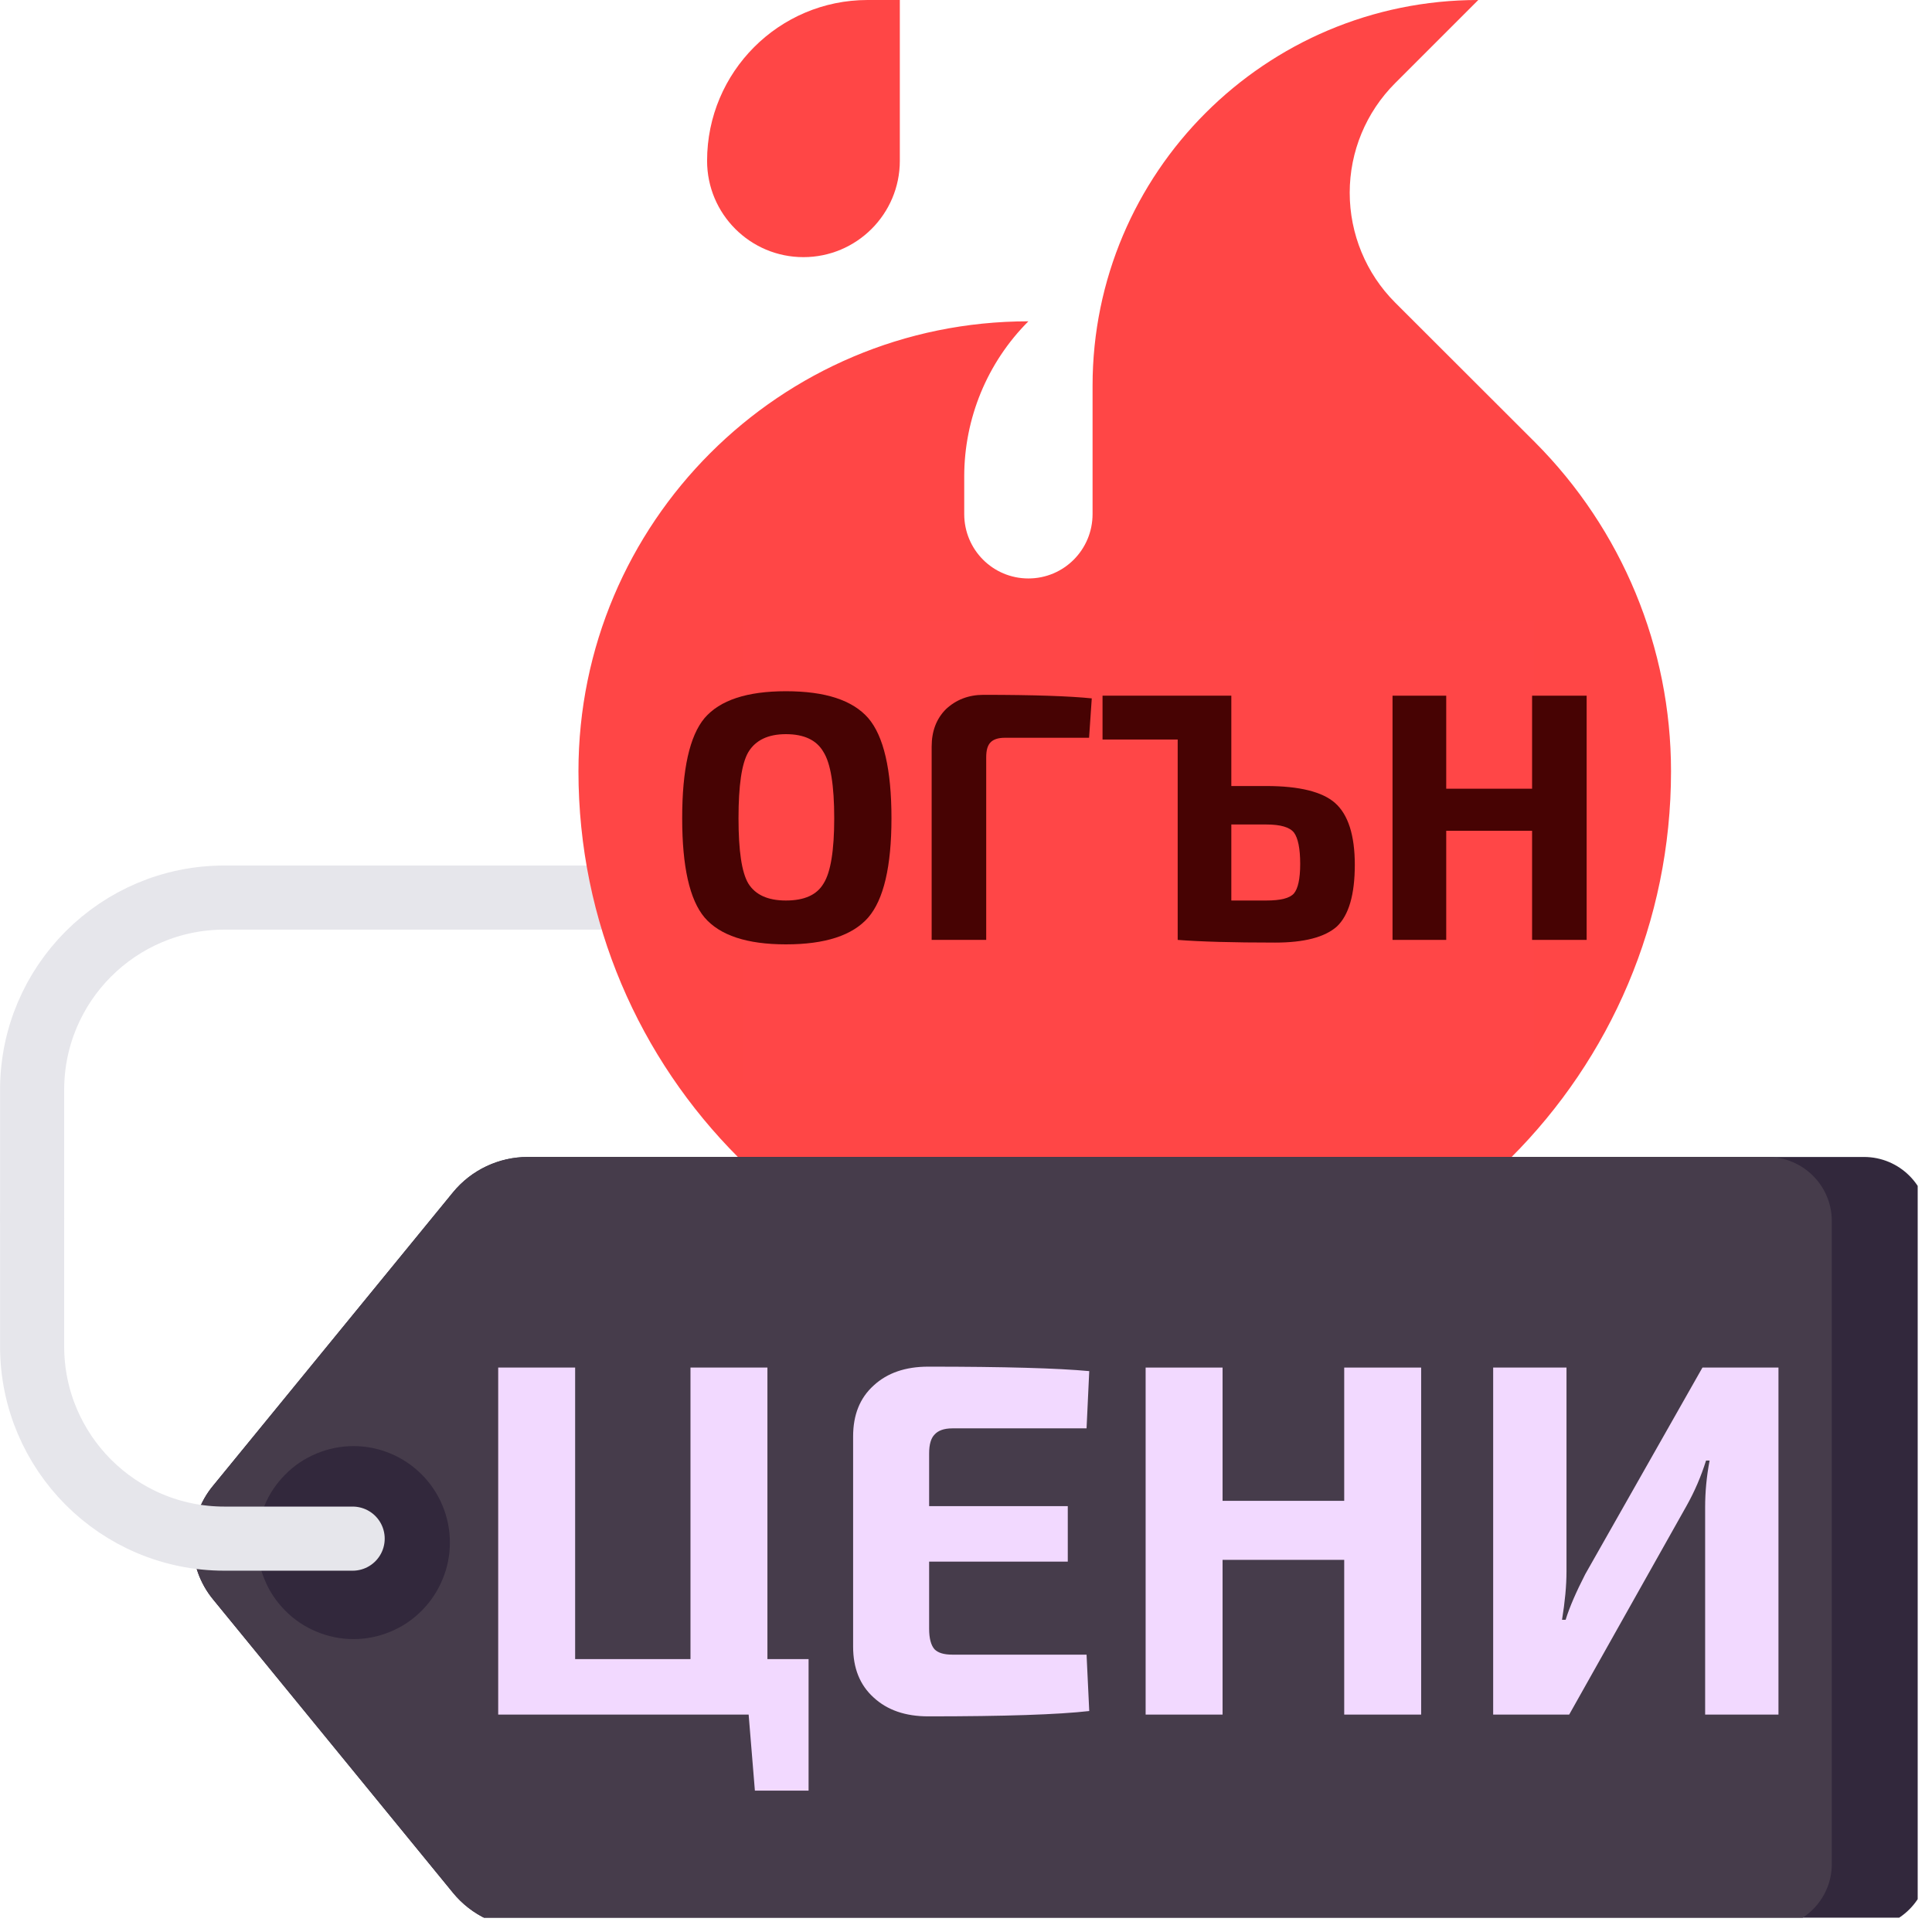 <svg xmlns="http://www.w3.org/2000/svg" xmlns:xlink="http://www.w3.org/1999/xlink" width="45" zoomAndPan="magnify" viewBox="0 0 33.75 33.75" height="45" preserveAspectRatio="xMidYMid meet" version="1.0"><defs><g/><clipPath id="426a66ef89"><path d="M 0 0 L 27 0 L 27 33.5 L 0 33.5 Z M 0 0 " clip-rule="nonzero"/></clipPath><clipPath id="23d82178a1"><path d="M 3 20 L 33.5 20 L 33.5 33.5 L 3 33.5 Z M 3 20 " clip-rule="nonzero"/></clipPath><clipPath id="345b8fe36f"><path d="M 3 20 L 32 20 L 32 33.5 L 3 33.5 Z M 3 20 " clip-rule="nonzero"/></clipPath><clipPath id="b47c788631"><path d="M 7 7 L 33.5 7 L 33.5 33.5 L 7 33.5 Z M 7 7 " clip-rule="nonzero"/></clipPath><clipPath id="32e3e12ed8"><path d="M 11 7 L 33.5 7 L 33.5 33.5 L 11 33.5 Z M 11 7 " clip-rule="nonzero"/></clipPath><clipPath id="04da279234"><path d="M 0 5 L 23 5 L 23 33.5 L 0 33.5 Z M 0 5 " clip-rule="nonzero"/></clipPath><clipPath id="666443ec9d"><path d="M 12.98 10.855 L 26.809 10.855 L 26.809 18.938 L 12.98 18.938 Z M 12.98 10.855 " clip-rule="nonzero"/></clipPath><clipPath id="02452e8ccb"><path d="M 8.68 21.895 L 31.547 21.895 L 31.547 32.027 L 8.68 32.027 Z M 8.68 21.895 " clip-rule="nonzero"/></clipPath></defs><g clip-path="url(#426a66ef89)"><path stroke-linecap="round" transform="matrix(0.07, 0, 0, 0.07, 0, 0)" fill="none" stroke-linejoin="miter" d="M 8.016 303.985 L 8.016 271.978 C 8.016 245.482 29.502 223.995 55.999 223.995 L 157.309 223.995 " stroke="#e6e6eb" stroke-width="16" stroke-opacity="1" stroke-miterlimit="10"/></g><path fill="#ff4646" d="M 26.812 7.723 L 24.371 5.285 C 23.863 4.777 23.578 4.086 23.578 3.367 C 23.578 2.648 23.863 1.961 24.371 1.453 L 25.824 0 C 22.105 0 19.086 3.016 19.086 6.738 L 19.086 8.98 C 19.086 9.602 18.586 10.105 17.965 10.105 C 17.344 10.105 16.844 9.602 16.844 8.98 L 16.844 8.324 C 16.844 7.309 17.246 6.332 17.965 5.613 C 13.625 5.613 10.105 9.133 10.105 13.473 C 10.105 18.746 14.379 23.016 19.648 23.016 C 24.918 23.016 29.191 18.746 29.191 13.473 C 29.191 11.316 28.336 9.25 26.812 7.723 Z M 26.812 7.723 " fill-opacity="1" fill-rule="nonzero"/><path fill="#ff4646" d="M 15.719 0 L 15.719 2.809 C 15.719 3.738 14.965 4.492 14.035 4.492 C 13.105 4.492 12.352 3.738 12.352 2.809 C 12.352 1.258 13.609 0 15.156 0 Z M 15.719 0 " fill-opacity="1" fill-rule="nonzero"/><g clip-path="url(#23d82178a1)"><path fill="#32283c" d="M 9.219 33.684 L 32.562 33.684 C 33.18 33.684 33.684 33.18 33.684 32.562 L 33.684 21.332 C 33.684 20.711 33.18 20.211 32.562 20.211 L 9.219 20.211 C 8.715 20.211 8.234 20.438 7.914 20.828 L 3.723 25.953 C 3.492 26.23 3.367 26.586 3.367 26.945 C 3.367 27.309 3.492 27.66 3.723 27.941 L 7.914 33.066 C 8.234 33.457 8.715 33.684 9.219 33.684 Z M 9.219 33.684 " fill-opacity="1" fill-rule="nonzero"/></g><g clip-path="url(#345b8fe36f)"><path fill="#463c4b" d="M 9.219 33.684 L 30.875 33.684 C 31.496 33.684 32 33.18 32 32.562 L 32 21.332 C 32 20.711 31.496 20.211 30.875 20.211 L 9.219 20.211 C 8.715 20.211 8.234 20.438 7.914 20.828 L 3.723 25.953 C 3.492 26.23 3.367 26.586 3.367 26.945 C 3.367 27.309 3.492 27.66 3.723 27.941 L 7.914 33.066 C 8.234 33.457 8.715 33.684 9.219 33.684 Z M 9.219 33.684 " fill-opacity="1" fill-rule="nonzero"/></g><path fill="#32283c" d="M 7.859 26.945 C 7.859 27.172 7.816 27.387 7.73 27.59 C 7.645 27.797 7.523 27.98 7.367 28.137 C 7.207 28.297 7.027 28.418 6.82 28.504 C 6.613 28.59 6.398 28.633 6.176 28.633 C 5.953 28.633 5.738 28.59 5.531 28.504 C 5.324 28.418 5.141 28.297 4.984 28.137 C 4.828 27.98 4.703 27.797 4.621 27.59 C 4.535 27.387 4.492 27.172 4.492 26.945 C 4.492 26.723 4.535 26.508 4.621 26.301 C 4.703 26.098 4.828 25.914 4.984 25.758 C 5.141 25.598 5.324 25.477 5.531 25.391 C 5.738 25.305 5.953 25.262 6.176 25.262 C 6.398 25.262 6.613 25.305 6.82 25.391 C 7.027 25.477 7.207 25.598 7.367 25.758 C 7.523 25.914 7.645 26.098 7.73 26.301 C 7.816 26.508 7.859 26.723 7.859 26.945 Z M 7.859 26.945 " fill-opacity="1" fill-rule="nonzero"/><g clip-path="url(#b47c788631)"><path stroke-linecap="round" transform="matrix(0.07, 0, 0, 0.07, 0, 0)" fill="none" stroke-linejoin="miter" d="M 370.672 439.974 L 346.68 439.974 C 337.83 439.974 330.649 432.849 330.649 423.999 L 330.649 344.008 C 330.649 335.158 337.83 327.977 346.68 327.977 L 370.672 327.977 " stroke="#e6e6eb" stroke-width="16" stroke-opacity="1" stroke-miterlimit="10"/></g><g clip-path="url(#32e3e12ed8)"><path stroke-linecap="round" transform="matrix(0.07, 0, 0, 0.07, 0, 0)" fill="none" stroke-linejoin="miter" d="M 434.686 439.974 L 410.695 439.974 C 401.844 439.974 394.663 432.849 394.663 423.999 L 394.663 344.008 C 394.663 335.158 401.844 327.977 410.695 327.977 L 434.686 327.977 " stroke="#e6e6eb" stroke-width="16" stroke-opacity="1" stroke-miterlimit="10"/></g><path stroke-linecap="round" transform="matrix(0.07, 0, 0, 0.07, 0, 0)" fill="none" stroke-linejoin="miter" d="M 394.663 383.976 L 418.655 383.976 " stroke="#e6e6eb" stroke-width="16" stroke-opacity="1" stroke-miterlimit="10"/><path stroke-linecap="round" transform="matrix(0.07, 0, 0, 0.07, 0, 0)" fill="none" stroke-linejoin="round" d="M 144.005 439.974 L 144.005 327.977 L 167.996 327.977 C 176.847 327.977 184.028 335.158 184.028 344.008 L 184.028 368 C 184.028 376.851 176.847 383.976 167.996 383.976 L 144.005 383.976 " stroke="#e6e6eb" stroke-width="16" stroke-opacity="1" stroke-miterlimit="4"/><path stroke-linecap="round" transform="matrix(0.07, 0, 0, 0.07, 0, 0)" fill="none" stroke-linejoin="round" d="M 215.979 439.974 L 215.979 327.977 L 240.027 327.977 C 248.822 327.977 256.002 335.158 256.002 344.008 L 256.002 368 C 256.002 376.851 248.822 383.976 240.027 383.976 L 215.979 383.976 " stroke="#e6e6eb" stroke-width="16" stroke-opacity="1" stroke-miterlimit="4"/><path stroke-linecap="round" transform="matrix(0.07, 0, 0, 0.07, 0, 0)" fill="none" stroke-linejoin="round" d="M 240.027 383.976 C 248.822 383.976 256.002 391.156 256.002 400.007 L 256.002 439.974 " stroke="#e6e6eb" stroke-width="16" stroke-opacity="1" stroke-miterlimit="4"/><path stroke-linecap="round" transform="matrix(0.07, 0, 0, 0.07, 0, 0)" fill="none" stroke-linejoin="round" d="M 293.353 327.977 L 293.353 439.974 " stroke="#e6e6eb" stroke-width="16" stroke-opacity="1" stroke-miterlimit="4"/><g clip-path="url(#04da279234)"><path stroke-linecap="round" transform="matrix(0.07, 0, 0, 0.07, 0, 0)" fill="none" stroke-linejoin="miter" d="M 88.006 383.976 L 55.999 383.976 C 29.502 383.976 8.016 362.489 8.016 335.993 L 8.016 303.985 " stroke="#e6e6eb" stroke-width="16" stroke-opacity="1" stroke-miterlimit="10"/></g><path stroke-linecap="round" transform="matrix(0.07, 0, 0, 0.07, 0, 0)" fill="none" stroke-linejoin="round" d="M 208.019 170.668 L 208.019 258.674 " stroke="#faa037" stroke-width="16" stroke-opacity="1" stroke-miterlimit="4"/><path stroke-linecap="round" transform="matrix(0.07, 0, 0, 0.07, 0, 0)" fill="none" stroke-linejoin="round" d="M 240.027 170.668 L 240.027 258.674 " stroke="#faa037" stroke-width="16" stroke-opacity="1" stroke-miterlimit="4"/><path stroke-linecap="round" transform="matrix(0.07, 0, 0, 0.07, 0, 0)" fill="none" stroke-linejoin="round" d="M 288.01 170.668 C 290.125 170.668 292.184 171.058 294.133 171.893 C 296.081 172.672 297.807 173.841 299.309 175.344 C 300.812 176.847 301.981 178.573 302.761 180.521 C 303.596 182.525 303.985 184.529 303.985 186.644 L 303.985 242.643 C 303.985 244.814 303.596 246.818 302.761 248.766 C 301.981 250.77 300.812 252.495 299.309 253.998 C 297.807 255.501 296.081 256.615 294.133 257.45 C 292.184 258.285 290.125 258.674 288.01 258.674 C 285.894 258.674 283.835 258.285 281.886 257.45 C 279.938 256.615 278.213 255.501 276.71 253.998 C 275.207 252.495 274.038 250.77 273.203 248.766 C 272.423 246.818 271.978 244.814 271.978 242.643 L 271.978 186.644 C 271.978 184.529 272.423 182.525 273.203 180.521 C 274.038 178.573 275.207 176.847 276.71 175.344 C 278.213 173.841 279.938 172.672 281.886 171.893 C 283.835 171.058 285.894 170.668 288.01 170.668 Z M 288.01 170.668 " stroke="#faa037" stroke-width="16" stroke-opacity="1" stroke-miterlimit="4"/><path stroke-linecap="round" transform="matrix(0.07, 0, 0, 0.07, 0, 0)" fill="none" stroke-linejoin="round" d="M 208.019 210.691 L 240.027 210.691 " stroke="#faa037" stroke-width="16" stroke-opacity="1" stroke-miterlimit="4"/><path stroke-linecap="round" transform="matrix(0.07, 0, 0, 0.07, 0, 0)" fill="none" stroke-linejoin="round" d="M 325.305 170.668 L 357.312 170.668 " stroke="#faa037" stroke-width="16" stroke-opacity="1" stroke-miterlimit="4"/><path stroke-linecap="round" transform="matrix(0.07, 0, 0, 0.07, 0, 0)" fill="none" stroke-linejoin="round" d="M 341.336 170.668 L 341.336 258.674 " stroke="#faa037" stroke-width="16" stroke-opacity="1" stroke-miterlimit="4"/><g clip-path="url(#666443ec9d)"><path fill="#ff4647" d="M 12.98 10.855 L 26.809 10.855 L 26.809 18.934 L 12.98 18.934 L 12.98 10.855 " fill-opacity="1" fill-rule="nonzero"/></g><g clip-path="url(#02452e8ccb)"><path fill="#463c4b" d="M 8.68 21.895 L 31.547 21.895 L 31.547 32.027 L 8.68 32.027 L 8.68 21.895 " fill-opacity="1" fill-rule="nonzero"/></g><g fill="#470303" fill-opacity="1"><g transform="translate(11.62, 16.419)"><g><path d="M 0.688 -3.875 C 0.957 -4.188 1.43 -4.344 2.109 -4.344 C 2.797 -4.344 3.273 -4.188 3.547 -3.875 C 3.816 -3.562 3.953 -2.977 3.953 -2.125 C 3.953 -1.281 3.816 -0.703 3.547 -0.391 C 3.273 -0.078 2.797 0.078 2.109 0.078 C 1.43 0.078 0.957 -0.078 0.688 -0.391 C 0.426 -0.703 0.297 -1.281 0.297 -2.125 C 0.297 -2.977 0.426 -3.562 0.688 -3.875 Z M 2.766 -3.281 C 2.648 -3.488 2.43 -3.594 2.109 -3.594 C 1.797 -3.594 1.578 -3.488 1.453 -3.281 C 1.336 -3.082 1.281 -2.695 1.281 -2.125 C 1.281 -1.562 1.336 -1.18 1.453 -0.984 C 1.578 -0.785 1.797 -0.688 2.109 -0.688 C 2.43 -0.688 2.648 -0.785 2.766 -0.984 C 2.891 -1.18 2.953 -1.562 2.953 -2.125 C 2.953 -2.695 2.891 -3.082 2.766 -3.281 Z M 2.766 -3.281 "/></g></g></g><g fill="#470303" fill-opacity="1"><g transform="translate(15.853, 16.419)"><g><path d="M 0.422 0 L 0.422 -3.375 C 0.422 -3.645 0.504 -3.863 0.672 -4.031 C 0.848 -4.195 1.066 -4.281 1.328 -4.281 C 2.211 -4.281 2.844 -4.258 3.219 -4.219 L 3.172 -3.531 L 1.703 -3.531 C 1.586 -3.531 1.504 -3.504 1.453 -3.453 C 1.398 -3.398 1.375 -3.312 1.375 -3.188 L 1.375 0 Z M 0.422 0 "/></g></g></g><g fill="#470303" fill-opacity="1"><g transform="translate(19.151, 16.419)"><g><path d="M 2.359 -2.688 L 2.969 -2.688 C 3.551 -2.688 3.953 -2.586 4.172 -2.391 C 4.398 -2.191 4.516 -1.832 4.516 -1.312 C 4.516 -0.789 4.41 -0.43 4.203 -0.234 C 3.992 -0.047 3.633 0.047 3.125 0.047 C 2.383 0.047 1.816 0.031 1.422 0 L 1.422 -3.5 L 0.109 -3.5 L 0.109 -4.266 L 2.359 -4.266 Z M 2.359 -0.688 L 2.969 -0.688 C 3.219 -0.688 3.379 -0.727 3.453 -0.812 C 3.523 -0.895 3.562 -1.066 3.562 -1.328 C 3.562 -1.598 3.523 -1.781 3.453 -1.875 C 3.379 -1.969 3.219 -2.016 2.969 -2.016 L 2.359 -2.016 Z M 2.359 -0.688 "/></g></g></g><g fill="#470303" fill-opacity="1"><g transform="translate(23.873, 16.419)"><g><path d="M 3.844 -4.266 L 3.844 0 L 2.891 0 L 2.891 -1.906 L 1.391 -1.906 L 1.391 0 L 0.453 0 L 0.453 -4.266 L 1.391 -4.266 L 1.391 -2.641 L 2.891 -2.641 L 2.891 -4.266 Z M 3.844 -4.266 "/></g></g></g><g fill="#f2d9ff" fill-opacity="1"><g transform="translate(8.078, 29.952)"><g><path d="M 5.109 1.328 L 5 0 L 0.625 0 L 0.625 -6.062 L 1.969 -6.062 L 1.969 -0.969 L 3.984 -0.969 L 3.984 -6.062 L 5.328 -6.062 L 5.328 -0.969 L 6.047 -0.969 L 6.047 1.328 Z M 5.109 1.328 "/></g></g></g><g fill="#f2d9ff" fill-opacity="1"><g transform="translate(14.325, 29.952)"><g><path d="M 4.656 -1.047 L 4.703 -0.062 C 4.16 0 3.223 0.031 1.891 0.031 C 1.492 0.031 1.176 -0.078 0.938 -0.297 C 0.695 -0.516 0.578 -0.812 0.578 -1.188 L 0.578 -4.859 C 0.578 -5.234 0.695 -5.531 0.938 -5.75 C 1.176 -5.969 1.492 -6.078 1.891 -6.078 C 3.223 -6.078 4.16 -6.051 4.703 -6 L 4.656 -5 L 2.312 -5 C 2.164 -5 2.062 -4.961 2 -4.891 C 1.938 -4.828 1.906 -4.719 1.906 -4.562 L 1.906 -3.641 L 4.328 -3.641 L 4.328 -2.672 L 1.906 -2.672 L 1.906 -1.5 C 1.906 -1.332 1.938 -1.211 2 -1.141 C 2.062 -1.078 2.164 -1.047 2.312 -1.047 Z M 4.656 -1.047 "/></g></g></g><g fill="#f2d9ff" fill-opacity="1"><g transform="translate(19.388, 29.952)"><g><path d="M 5.438 -6.062 L 5.438 0 L 4.094 0 L 4.094 -2.703 L 1.969 -2.703 L 1.969 0 L 0.625 0 L 0.625 -6.062 L 1.969 -6.062 L 1.969 -3.734 L 4.094 -3.734 L 4.094 -6.062 Z M 5.438 -6.062 "/></g></g></g><g fill="#f2d9ff" fill-opacity="1"><g transform="translate(25.459, 29.952)"><g><path d="M 5.609 0 L 4.328 0 L 4.328 -3.625 C 4.328 -3.883 4.352 -4.156 4.406 -4.438 L 4.344 -4.438 C 4.258 -4.164 4.145 -3.898 4 -3.641 L 1.953 0 L 0.625 0 L 0.625 -6.062 L 1.906 -6.062 L 1.906 -2.5 C 1.906 -2.25 1.879 -1.969 1.828 -1.656 L 1.891 -1.656 C 1.961 -1.883 2.078 -2.148 2.234 -2.453 L 4.281 -6.062 L 5.609 -6.062 Z M 5.609 0 "/></g></g></g></svg>
